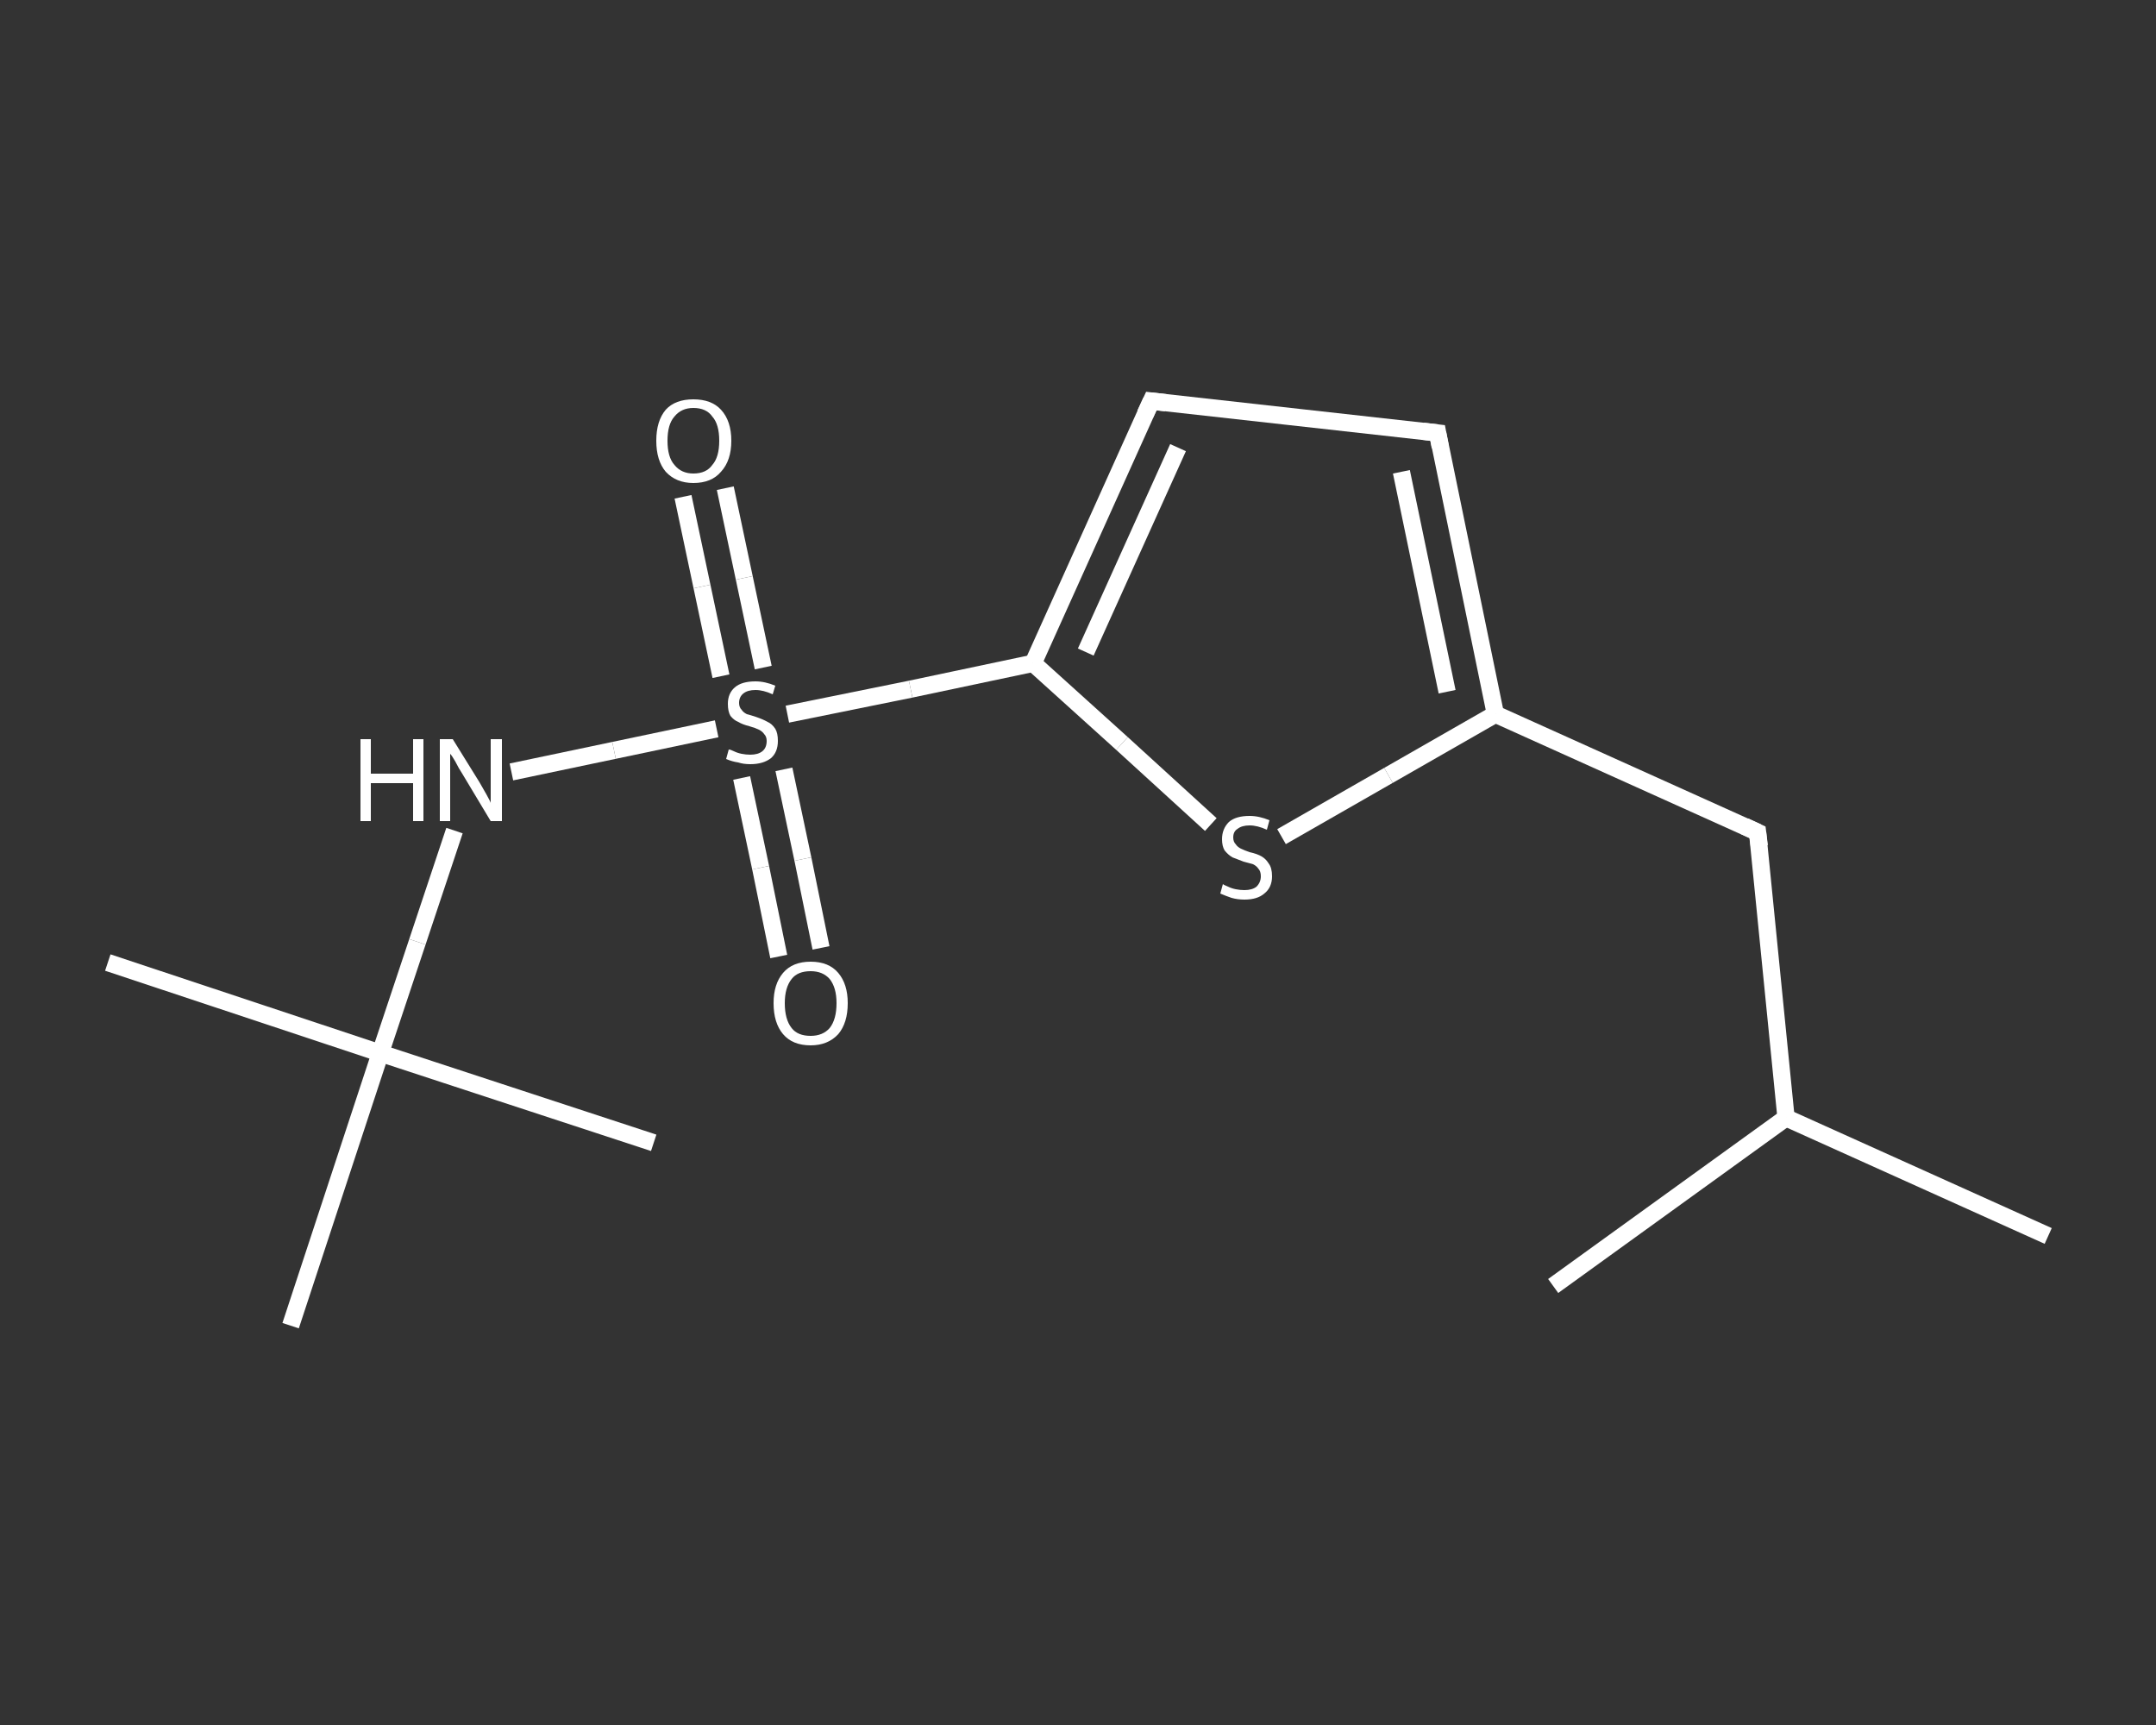 <?xml version='1.0' encoding='iso-8859-1'?>
<svg version='1.1' baseProfile='full'
              xmlns='http://www.w3.org/2000/svg'
                      xmlns:rdkit='http://www.rdkit.org/xml'
                      xmlns:xlink='http://www.w3.org/1999/xlink'
                  xml:space='preserve'
width='250px' height='200px' viewBox='0 0 250 200'>
<rect x="0" y="0" width="250" height="200" fill="#333333" stroke="none"/>
<!-- END OF HEADER -->
<rect style='opacity:1.0;fill:transparent;stroke:none' width='250.0' height='200.0' x='0.0' y='0.0'> </rect>
<path class='bond-0 atom-0 atom-1' d='M 237.5,143.3 L 207.1,129.6' style='fill:none;fill-rule:evenodd;stroke:#FFFFFF;stroke-width:2.0px;stroke-linecap:butt;stroke-linejoin:miter;stroke-opacity:1' />
<path class='bond-1 atom-1 atom-2' d='M 207.1,129.6 L 180.1,149.1' style='fill:none;fill-rule:evenodd;stroke:#FFFFFF;stroke-width:2.0px;stroke-linecap:butt;stroke-linejoin:miter;stroke-opacity:1' />
<path class='bond-2 atom-1 atom-3' d='M 207.1,129.6 L 203.8,96.5' style='fill:none;fill-rule:evenodd;stroke:#FFFFFF;stroke-width:2.0px;stroke-linecap:butt;stroke-linejoin:miter;stroke-opacity:1' />
<path class='bond-3 atom-3 atom-4' d='M 203.8,96.5 L 173.4,82.8' style='fill:none;fill-rule:evenodd;stroke:#FFFFFF;stroke-width:2.0px;stroke-linecap:butt;stroke-linejoin:miter;stroke-opacity:1' />
<path class='bond-4 atom-4 atom-5' d='M 173.4,82.8 L 166.7,50.2' style='fill:none;fill-rule:evenodd;stroke:#FFFFFF;stroke-width:2.0px;stroke-linecap:butt;stroke-linejoin:miter;stroke-opacity:1' />
<path class='bond-4 atom-4 atom-5' d='M 167.8,80.2 L 162.5,54.7' style='fill:none;fill-rule:evenodd;stroke:#FFFFFF;stroke-width:2.0px;stroke-linecap:butt;stroke-linejoin:miter;stroke-opacity:1' />
<path class='bond-5 atom-5 atom-6' d='M 166.7,50.2 L 133.5,46.5' style='fill:none;fill-rule:evenodd;stroke:#FFFFFF;stroke-width:2.0px;stroke-linecap:butt;stroke-linejoin:miter;stroke-opacity:1' />
<path class='bond-6 atom-6 atom-7' d='M 133.5,46.5 L 119.8,76.9' style='fill:none;fill-rule:evenodd;stroke:#FFFFFF;stroke-width:2.0px;stroke-linecap:butt;stroke-linejoin:miter;stroke-opacity:1' />
<path class='bond-6 atom-6 atom-7' d='M 136.6,51.9 L 125.9,75.6' style='fill:none;fill-rule:evenodd;stroke:#FFFFFF;stroke-width:2.0px;stroke-linecap:butt;stroke-linejoin:miter;stroke-opacity:1' />
<path class='bond-7 atom-7 atom-8' d='M 119.8,76.9 L 105.6,79.9' style='fill:none;fill-rule:evenodd;stroke:#FFFFFF;stroke-width:2.0px;stroke-linecap:butt;stroke-linejoin:miter;stroke-opacity:1' />
<path class='bond-7 atom-7 atom-8' d='M 105.6,79.9 L 91.3,82.8' style='fill:none;fill-rule:evenodd;stroke:#FFFFFF;stroke-width:2.0px;stroke-linecap:butt;stroke-linejoin:miter;stroke-opacity:1' />
<path class='bond-8 atom-8 atom-9' d='M 88.5,77.4 L 86.3,67.0' style='fill:none;fill-rule:evenodd;stroke:#FFFFFF;stroke-width:2.0px;stroke-linecap:butt;stroke-linejoin:miter;stroke-opacity:1' />
<path class='bond-8 atom-8 atom-9' d='M 86.3,67.0 L 84.1,56.6' style='fill:none;fill-rule:evenodd;stroke:#FFFFFF;stroke-width:2.0px;stroke-linecap:butt;stroke-linejoin:miter;stroke-opacity:1' />
<path class='bond-8 atom-8 atom-9' d='M 83.6,78.4 L 81.4,68.0' style='fill:none;fill-rule:evenodd;stroke:#FFFFFF;stroke-width:2.0px;stroke-linecap:butt;stroke-linejoin:miter;stroke-opacity:1' />
<path class='bond-8 atom-8 atom-9' d='M 81.4,68.0 L 79.2,57.6' style='fill:none;fill-rule:evenodd;stroke:#FFFFFF;stroke-width:2.0px;stroke-linecap:butt;stroke-linejoin:miter;stroke-opacity:1' />
<path class='bond-9 atom-8 atom-10' d='M 86.0,90.2 L 88.2,100.6' style='fill:none;fill-rule:evenodd;stroke:#FFFFFF;stroke-width:2.0px;stroke-linecap:butt;stroke-linejoin:miter;stroke-opacity:1' />
<path class='bond-9 atom-8 atom-10' d='M 88.2,100.6 L 90.3,110.9' style='fill:none;fill-rule:evenodd;stroke:#FFFFFF;stroke-width:2.0px;stroke-linecap:butt;stroke-linejoin:miter;stroke-opacity:1' />
<path class='bond-9 atom-8 atom-10' d='M 90.9,89.2 L 93.1,99.6' style='fill:none;fill-rule:evenodd;stroke:#FFFFFF;stroke-width:2.0px;stroke-linecap:butt;stroke-linejoin:miter;stroke-opacity:1' />
<path class='bond-9 atom-8 atom-10' d='M 93.1,99.6 L 95.2,109.9' style='fill:none;fill-rule:evenodd;stroke:#FFFFFF;stroke-width:2.0px;stroke-linecap:butt;stroke-linejoin:miter;stroke-opacity:1' />
<path class='bond-10 atom-8 atom-11' d='M 83.1,84.5 L 71.2,87.0' style='fill:none;fill-rule:evenodd;stroke:#FFFFFF;stroke-width:2.0px;stroke-linecap:butt;stroke-linejoin:miter;stroke-opacity:1' />
<path class='bond-10 atom-8 atom-11' d='M 71.2,87.0 L 59.3,89.5' style='fill:none;fill-rule:evenodd;stroke:#FFFFFF;stroke-width:2.0px;stroke-linecap:butt;stroke-linejoin:miter;stroke-opacity:1' />
<path class='bond-11 atom-11 atom-12' d='M 52.7,96.3 L 48.4,109.2' style='fill:none;fill-rule:evenodd;stroke:#FFFFFF;stroke-width:2.0px;stroke-linecap:butt;stroke-linejoin:miter;stroke-opacity:1' />
<path class='bond-11 atom-11 atom-12' d='M 48.4,109.2 L 44.1,122.1' style='fill:none;fill-rule:evenodd;stroke:#FFFFFF;stroke-width:2.0px;stroke-linecap:butt;stroke-linejoin:miter;stroke-opacity:1' />
<path class='bond-12 atom-12 atom-13' d='M 44.1,122.1 L 12.5,111.6' style='fill:none;fill-rule:evenodd;stroke:#FFFFFF;stroke-width:2.0px;stroke-linecap:butt;stroke-linejoin:miter;stroke-opacity:1' />
<path class='bond-13 atom-12 atom-14' d='M 44.1,122.1 L 75.8,132.5' style='fill:none;fill-rule:evenodd;stroke:#FFFFFF;stroke-width:2.0px;stroke-linecap:butt;stroke-linejoin:miter;stroke-opacity:1' />
<path class='bond-14 atom-12 atom-15' d='M 44.1,122.1 L 33.7,153.7' style='fill:none;fill-rule:evenodd;stroke:#FFFFFF;stroke-width:2.0px;stroke-linecap:butt;stroke-linejoin:miter;stroke-opacity:1' />
<path class='bond-15 atom-7 atom-16' d='M 119.8,76.9 L 130.1,86.2' style='fill:none;fill-rule:evenodd;stroke:#FFFFFF;stroke-width:2.0px;stroke-linecap:butt;stroke-linejoin:miter;stroke-opacity:1' />
<path class='bond-15 atom-7 atom-16' d='M 130.1,86.2 L 140.4,95.6' style='fill:none;fill-rule:evenodd;stroke:#FFFFFF;stroke-width:2.0px;stroke-linecap:butt;stroke-linejoin:miter;stroke-opacity:1' />
<path class='bond-16 atom-16 atom-4' d='M 148.6,97.0 L 161.0,89.9' style='fill:none;fill-rule:evenodd;stroke:#FFFFFF;stroke-width:2.0px;stroke-linecap:butt;stroke-linejoin:miter;stroke-opacity:1' />
<path class='bond-16 atom-16 atom-4' d='M 161.0,89.9 L 173.4,82.8' style='fill:none;fill-rule:evenodd;stroke:#FFFFFF;stroke-width:2.0px;stroke-linecap:butt;stroke-linejoin:miter;stroke-opacity:1' />
<path d='M 204.0,98.1 L 203.8,96.5 L 202.3,95.8' style='fill:none;stroke:#FFFFFF;stroke-width:2.0px;stroke-linecap:butt;stroke-linejoin:miter;stroke-opacity:1;' />
<path d='M 167.0,51.8 L 166.7,50.2 L 165.0,50.0' style='fill:none;stroke:#FFFFFF;stroke-width:2.0px;stroke-linecap:butt;stroke-linejoin:miter;stroke-opacity:1;' />
<path d='M 135.2,46.7 L 133.5,46.5 L 132.8,48.0' style='fill:none;stroke:#FFFFFF;stroke-width:2.0px;stroke-linecap:butt;stroke-linejoin:miter;stroke-opacity:1;' />
<path class='atom-8' d='M 84.5 86.9
Q 84.7 86.9, 85.1 87.1
Q 85.5 87.3, 86.0 87.4
Q 86.5 87.5, 87.0 87.5
Q 87.9 87.5, 88.4 87.1
Q 88.9 86.7, 88.9 85.9
Q 88.9 85.4, 88.6 85.1
Q 88.4 84.8, 88.0 84.6
Q 87.6 84.4, 86.9 84.2
Q 86.1 84.0, 85.6 83.7
Q 85.1 83.5, 84.7 83.0
Q 84.4 82.5, 84.4 81.6
Q 84.4 80.4, 85.2 79.7
Q 86.0 79.0, 87.6 79.0
Q 88.7 79.0, 89.9 79.5
L 89.6 80.5
Q 88.5 80.0, 87.6 80.0
Q 86.7 80.0, 86.2 80.4
Q 85.7 80.8, 85.7 81.5
Q 85.7 82.0, 86.0 82.3
Q 86.2 82.6, 86.6 82.8
Q 87.0 82.9, 87.6 83.1
Q 88.5 83.4, 89.0 83.7
Q 89.5 83.9, 89.9 84.5
Q 90.2 85.0, 90.2 85.9
Q 90.2 87.2, 89.4 87.9
Q 88.5 88.6, 87.0 88.6
Q 86.2 88.6, 85.6 88.4
Q 84.9 88.3, 84.2 88.0
L 84.5 86.9
' fill='#FFFFFF'/>
<path class='atom-9' d='M 76.1 51.1
Q 76.1 48.8, 77.2 47.5
Q 78.3 46.3, 80.4 46.3
Q 82.5 46.3, 83.6 47.5
Q 84.8 48.8, 84.8 51.1
Q 84.8 53.4, 83.6 54.7
Q 82.5 56.0, 80.4 56.0
Q 78.4 56.0, 77.2 54.7
Q 76.1 53.4, 76.1 51.1
M 80.4 54.9
Q 81.9 54.9, 82.6 53.9
Q 83.4 53.0, 83.4 51.1
Q 83.4 49.2, 82.6 48.3
Q 81.9 47.3, 80.4 47.3
Q 79.0 47.3, 78.2 48.3
Q 77.4 49.2, 77.4 51.1
Q 77.4 53.0, 78.2 53.9
Q 79.0 54.9, 80.4 54.9
' fill='#FFFFFF'/>
<path class='atom-10' d='M 89.7 116.3
Q 89.7 114.1, 90.8 112.8
Q 91.9 111.5, 94.0 111.5
Q 96.1 111.5, 97.2 112.8
Q 98.3 114.1, 98.3 116.3
Q 98.3 118.6, 97.2 119.9
Q 96.0 121.2, 94.0 121.2
Q 91.9 121.2, 90.8 119.9
Q 89.7 118.6, 89.7 116.3
M 94.0 120.1
Q 95.4 120.1, 96.2 119.2
Q 97.0 118.2, 97.0 116.3
Q 97.0 114.5, 96.2 113.5
Q 95.4 112.6, 94.0 112.6
Q 92.5 112.6, 91.8 113.5
Q 91.0 114.5, 91.0 116.3
Q 91.0 118.2, 91.8 119.2
Q 92.5 120.1, 94.0 120.1
' fill='#FFFFFF'/>
<path class='atom-11' d='M 41.8 85.7
L 43.0 85.7
L 43.0 89.7
L 47.9 89.7
L 47.9 85.7
L 49.1 85.7
L 49.1 95.2
L 47.9 95.2
L 47.9 90.8
L 43.0 90.8
L 43.0 95.2
L 41.8 95.2
L 41.8 85.7
' fill='#FFFFFF'/>
<path class='atom-11' d='M 52.5 85.7
L 55.6 90.7
Q 55.9 91.2, 56.4 92.1
Q 56.9 93.0, 56.9 93.1
L 56.9 85.7
L 58.2 85.7
L 58.2 95.2
L 56.9 95.2
L 53.6 89.7
Q 53.2 89.1, 52.8 88.3
Q 52.4 87.6, 52.2 87.4
L 52.2 95.2
L 51.0 95.2
L 51.0 85.7
L 52.5 85.7
' fill='#FFFFFF'/>
<path class='atom-16' d='M 141.8 102.5
Q 141.9 102.6, 142.4 102.8
Q 142.8 103.0, 143.3 103.1
Q 143.8 103.2, 144.3 103.2
Q 145.2 103.2, 145.7 102.8
Q 146.2 102.3, 146.2 101.6
Q 146.2 101.0, 145.9 100.7
Q 145.7 100.4, 145.3 100.2
Q 144.9 100.1, 144.2 99.9
Q 143.4 99.6, 142.9 99.4
Q 142.4 99.1, 142.0 98.6
Q 141.7 98.1, 141.7 97.3
Q 141.7 96.1, 142.5 95.3
Q 143.3 94.6, 144.9 94.6
Q 146.0 94.6, 147.2 95.1
L 146.9 96.2
Q 145.8 95.7, 144.9 95.7
Q 144.0 95.7, 143.5 96.1
Q 143.0 96.4, 143.0 97.1
Q 143.0 97.6, 143.3 97.9
Q 143.5 98.2, 143.9 98.4
Q 144.3 98.6, 144.9 98.8
Q 145.8 99.0, 146.3 99.3
Q 146.8 99.6, 147.1 100.1
Q 147.5 100.6, 147.5 101.6
Q 147.5 102.9, 146.6 103.6
Q 145.8 104.3, 144.3 104.3
Q 143.5 104.3, 142.8 104.1
Q 142.2 103.9, 141.5 103.6
L 141.8 102.5
' fill='#FFFFFF'/>
</svg>
